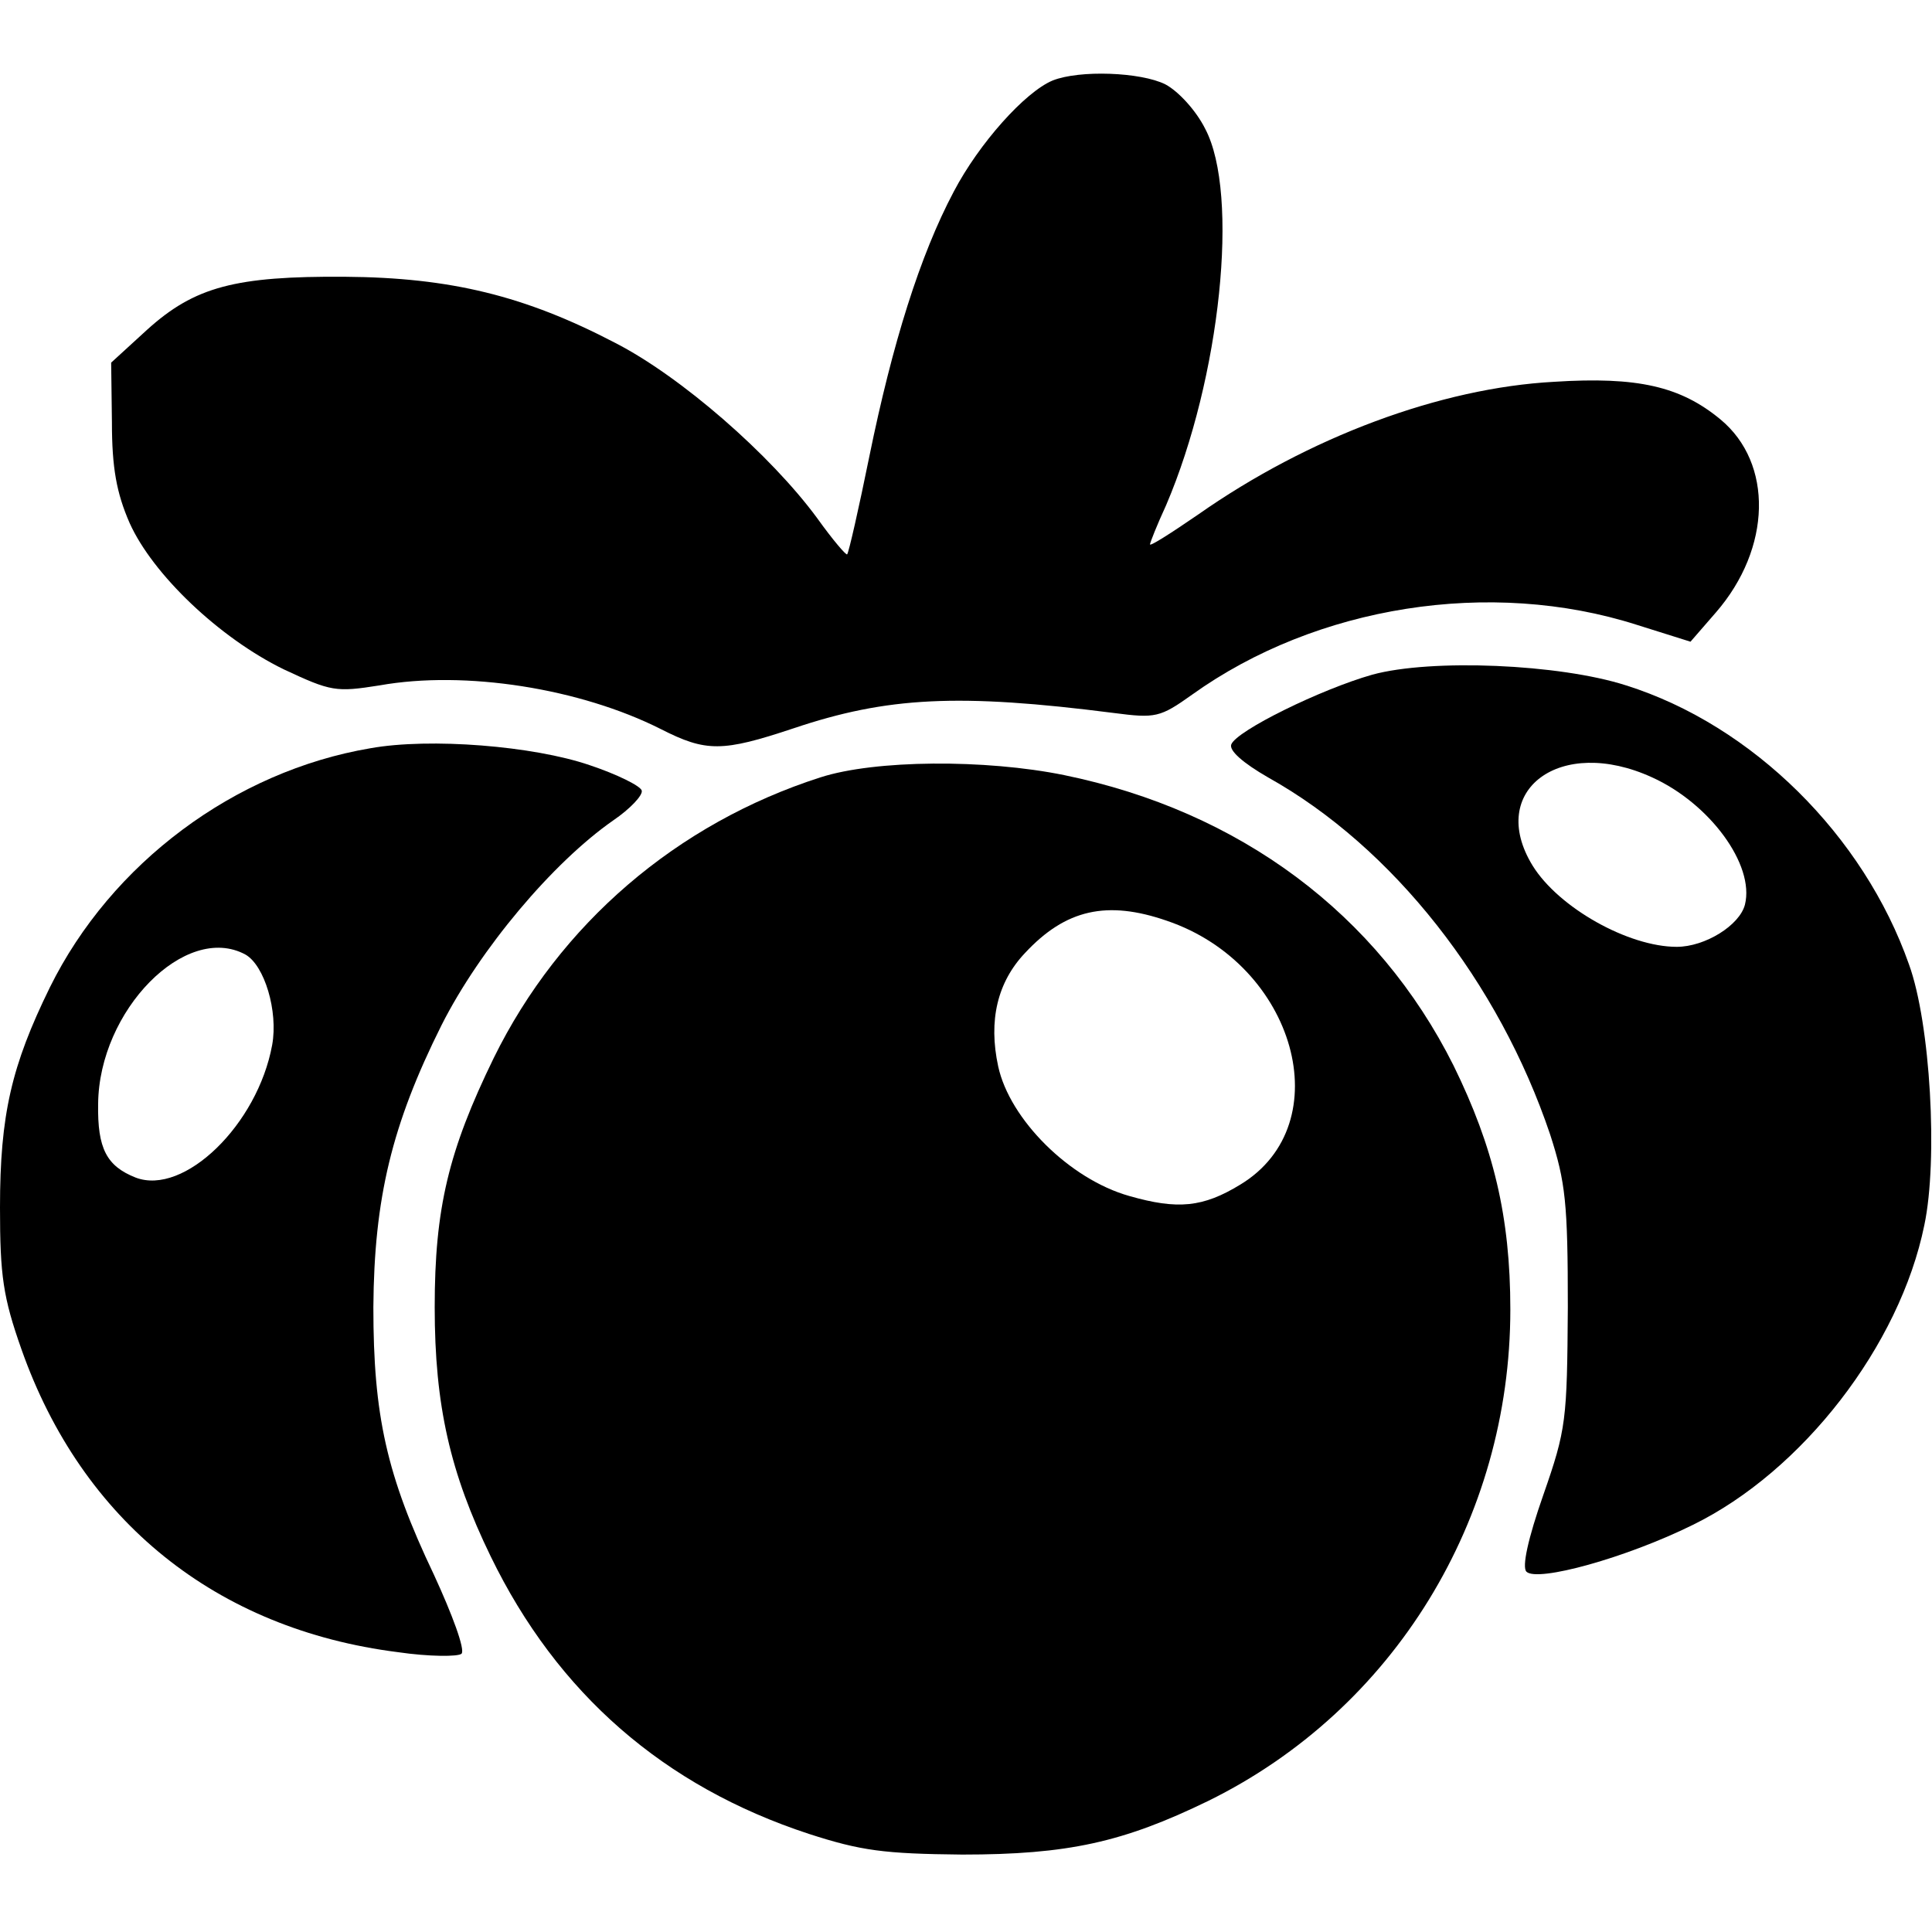 <?xml version="1.0" encoding="UTF-8" standalone="yes"?>
<svg version="1.0" xmlns="http://www.w3.org/2000/svg" width="100mm" height="100mm" viewBox="0 0 252 233" preserveAspectRatio="xMidYMid meet">
  <g transform="translate(0,233) scale(0.1,-0.1)" fill="#000000" stroke="none">
    <path d="M1373 2320 c-36 -15 -96 -82 -129 -145 -44 -83 -80 -198 -110 -345
-14 -69 -27 -126 -29 -128 -1 -2 -19 19 -39 47 -61 83 -178 185 -264 229 -117
61 -214 85 -352 86 -143 1 -196 -13 -258 -69 l-47 -43 1 -78 c0 -59 6 -92 23
-131 30 -67 117 -150 201 -191 62 -29 68 -30 125 -21 112 20 262 -4 367 -57
59 -30 80 -30 173 1 122 41 215 46 418 20 54 -7 60 -6 102 24 162 116 389 152
580 91 l70 -22 33 38 c73 84 75 195 6 252 -52 43 -108 56 -217 49 -148 -8
-320 -72 -464 -173 -35 -24 -63 -42 -63 -39 0 2 9 25 21 51 71 166 96 406 51
491 -12 24 -35 49 -52 58 -32 16 -112 19 -147 5z"/>
    <path d="M1790 1545 c-67 -19 -177 -73 -184 -91 -3 -8 15 -24 48 -43 163 -91
301 -267 368 -466 20 -62 23 -89 23 -225 -1 -148 -2 -159 -32 -245 -20 -57
-28 -94 -22 -100 14 -14 130 18 217 61 143 70 270 234 302 391 18 85 8 263
-20 340 -59 168 -204 312 -369 364 -87 28 -254 35 -331 14z m365 -134 c75 -34
134 -114 121 -166 -7 -27 -52 -55 -89 -55 -63 0 -154 51 -188 106 -60 98 36
170 156 115z"/>
    <path d="M483 1449 c-177 -30 -338 -150 -418 -312 -50 -102 -65 -166 -65 -287
0 -89 4 -117 28 -185 79 -224 254 -365 491 -395 41 -6 79 -6 83 -2 5 5 -12 51
-36 103 -62 130 -79 208 -79 349 1 142 24 238 89 368 50 99 145 212 224 267
22 15 39 33 37 39 -2 6 -32 21 -68 33 -73 25 -208 36 -286 22z m-163 -269 c25
-14 43 -74 35 -118 -19 -104 -115 -197 -178 -173 -38 15 -50 38 -49 96 1 122
114 237 192 195z"/>
    <path d="M1070 1411 c-187 -60 -340 -191 -426 -366 -59 -121 -77 -196 -77
-325 0 -128 20 -216 73 -325 87 -179 226 -300 415 -362 68 -22 98 -26 200 -27
138 0 210 16 321 70 242 119 394 367 394 641 0 121 -22 212 -74 318 -99 198
-279 332 -508 379 -103 21 -247 20 -318 -3z m452 -187 c168 -57 226 -265 96
-344 -49 -30 -82 -33 -145 -15 -78 22 -156 100 -171 169 -13 60 -1 110 35 148
53 57 107 69 185 42z"/>
  </g>
</svg>